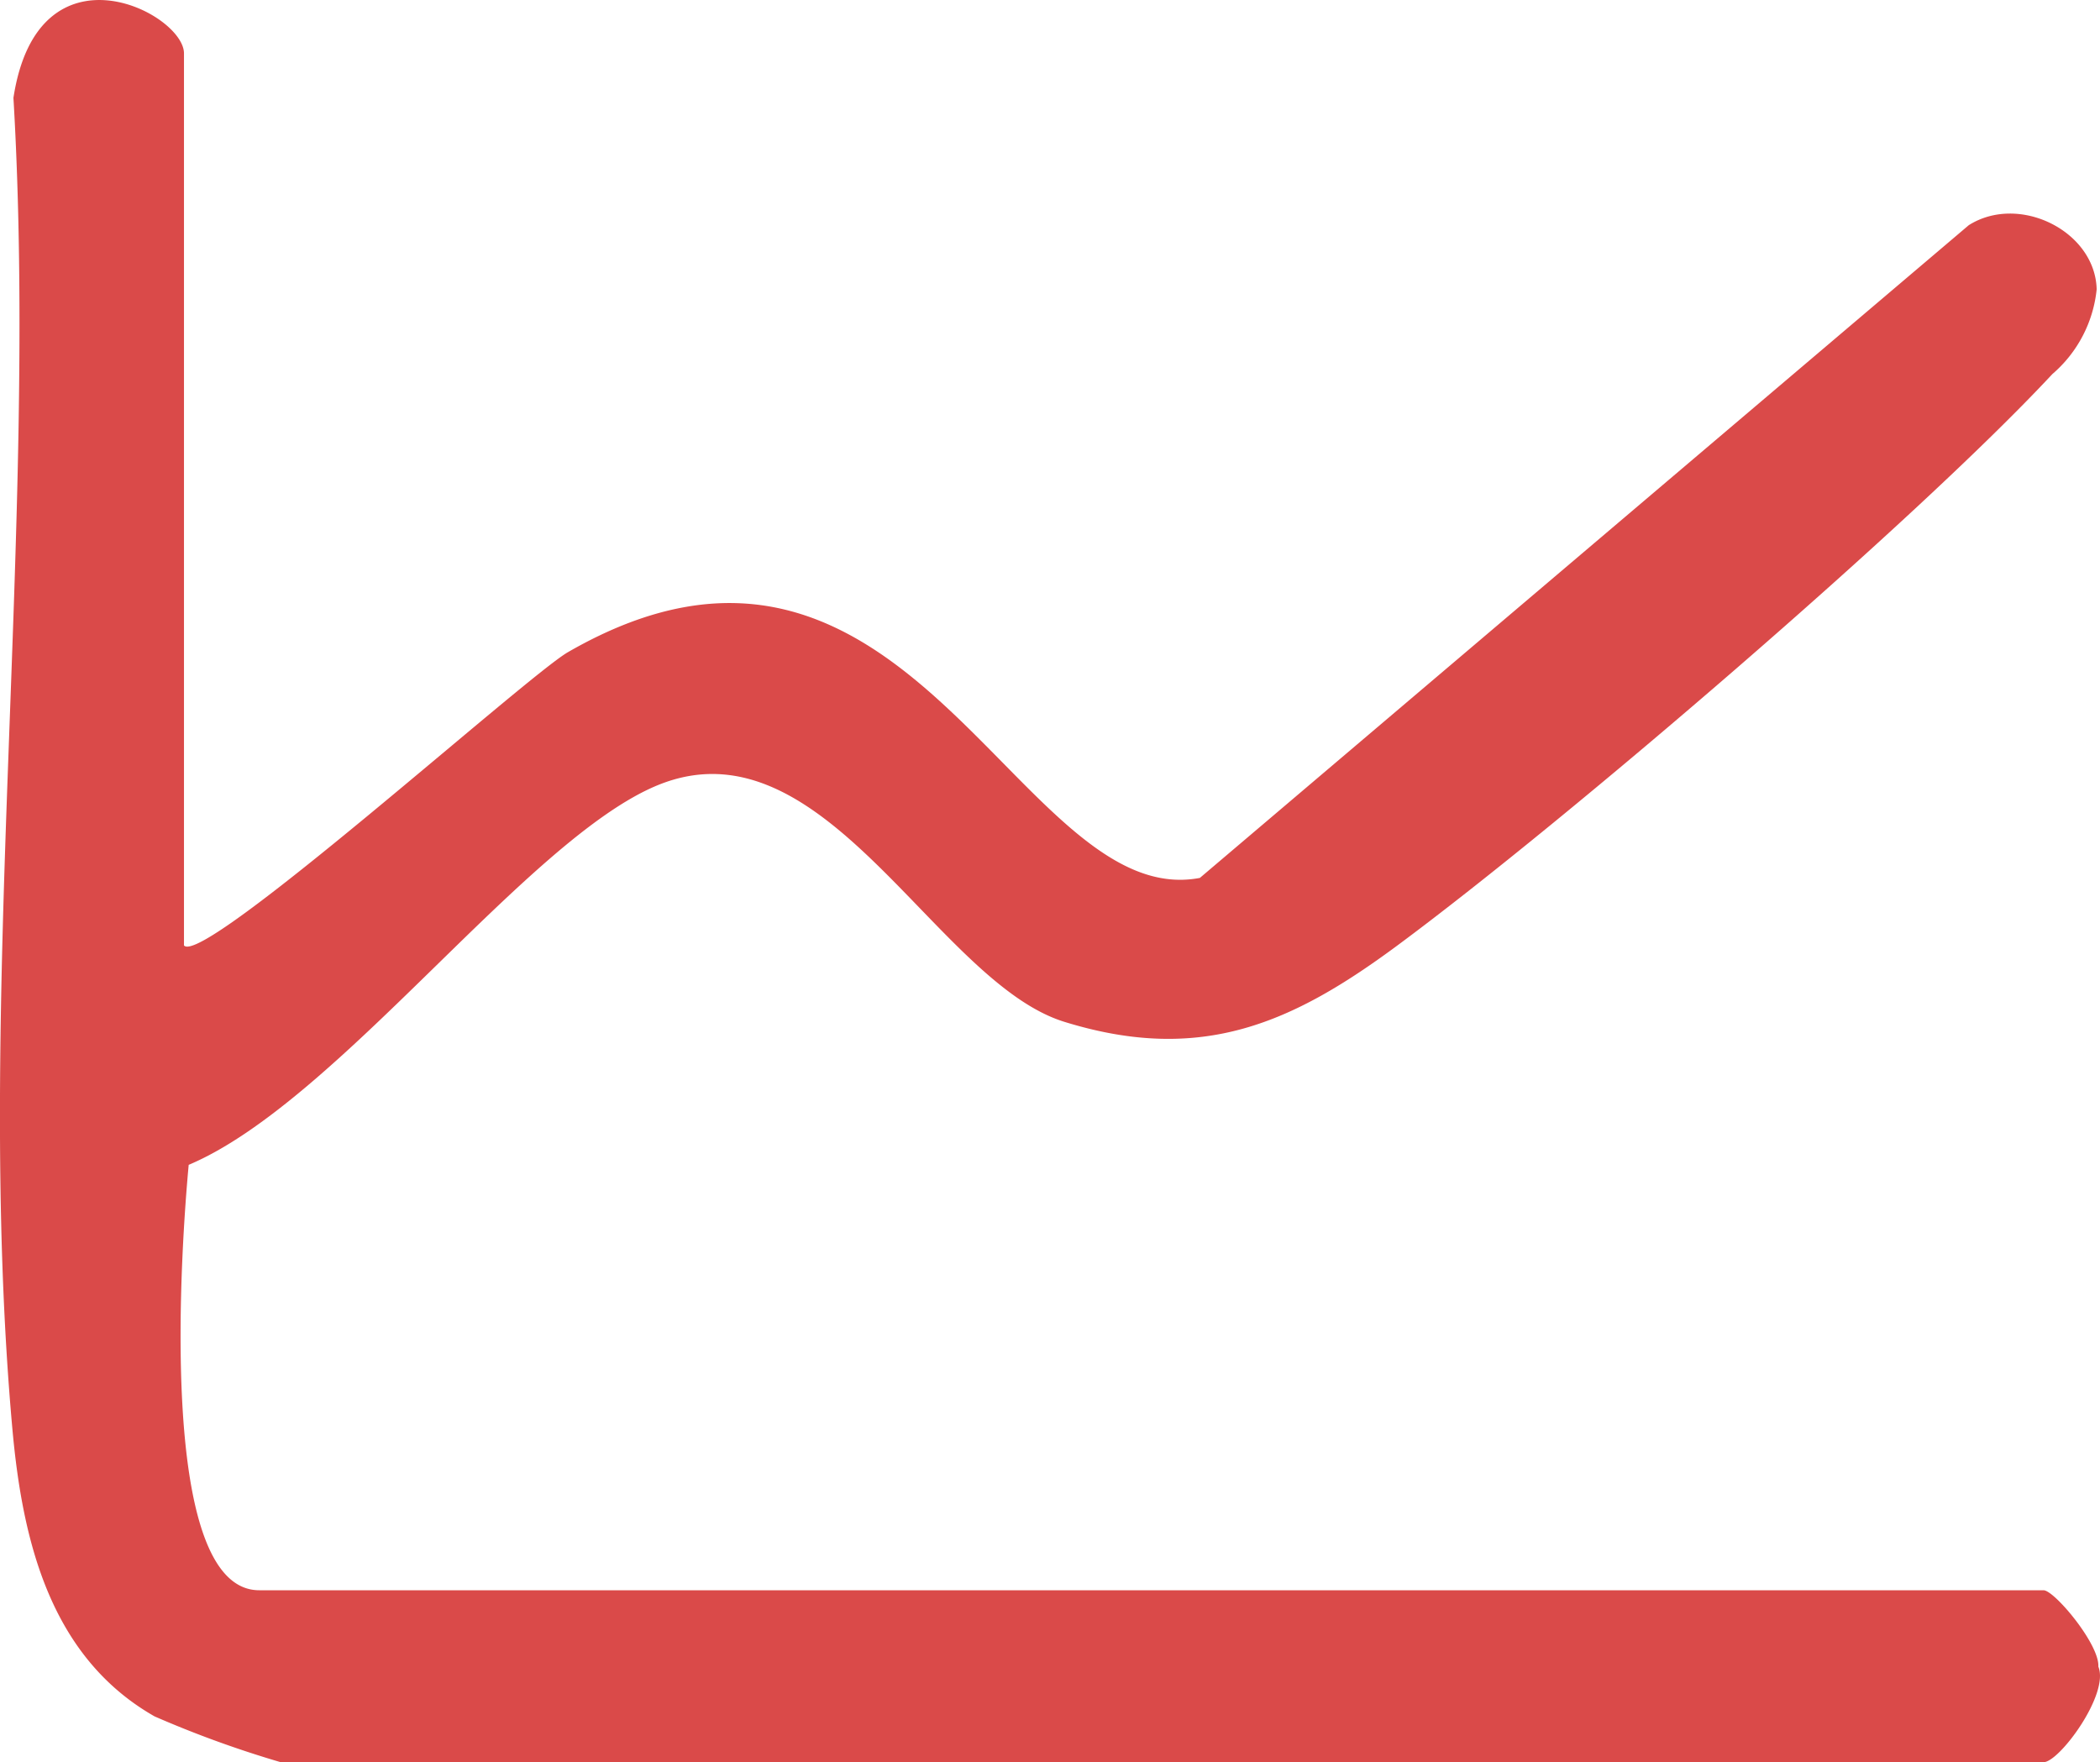 <?xml version="1.0" encoding="UTF-8"?>
<svg xmlns="http://www.w3.org/2000/svg" xmlns:xlink="http://www.w3.org/1999/xlink" id="Group_351" data-name="Group 351" width="97.671" height="81.975" viewBox="0 0 97.671 81.975">
  <defs>
    <clipPath id="clip-path">
      <rect id="Rectangle_367" data-name="Rectangle 367" width="97.671" height="81.975" transform="translate(0 0)" fill="#da4a49"></rect>
    </clipPath>
  </defs>
  <g id="Group_350" data-name="Group 350" clip-path="url(#clip-path)">
    <path id="Path_3828" data-name="Path 3828" d="M8.557,43.98c.86,1.027,15.937-12.535,17.856-13.641,15.827-9.123,20.951,12.107,29.393,10.5L91.565,10.477c2.344-1.485,5.884.271,5.951,2.981A5.991,5.991,0,0,1,95.457,17.4c-6.451,6.924-22.668,20.805-30.43,26.556C60.138,47.581,55.9,49.516,49.5,47.533c-6-1.86-11.159-14.182-18.906-11.008C24.51,39.016,15.724,51.251,8.776,54.187c-.312,3.358-1.566,19.789,3.281,19.789H95.045c.5,0,2.61,2.511,2.549,3.553.528,1.276-1.817,4.446-2.549,4.446H13.056a49.637,49.637,0,0,1-5.867-2.131C2.331,77.074,1.042,71.667.575,66.461-1.2,46.737,1.8,24.545.625,4.551,1.77-2.89,8.557.6,8.557,2.485Z" fill="#da4a49"></path>
  </g>
</svg>
